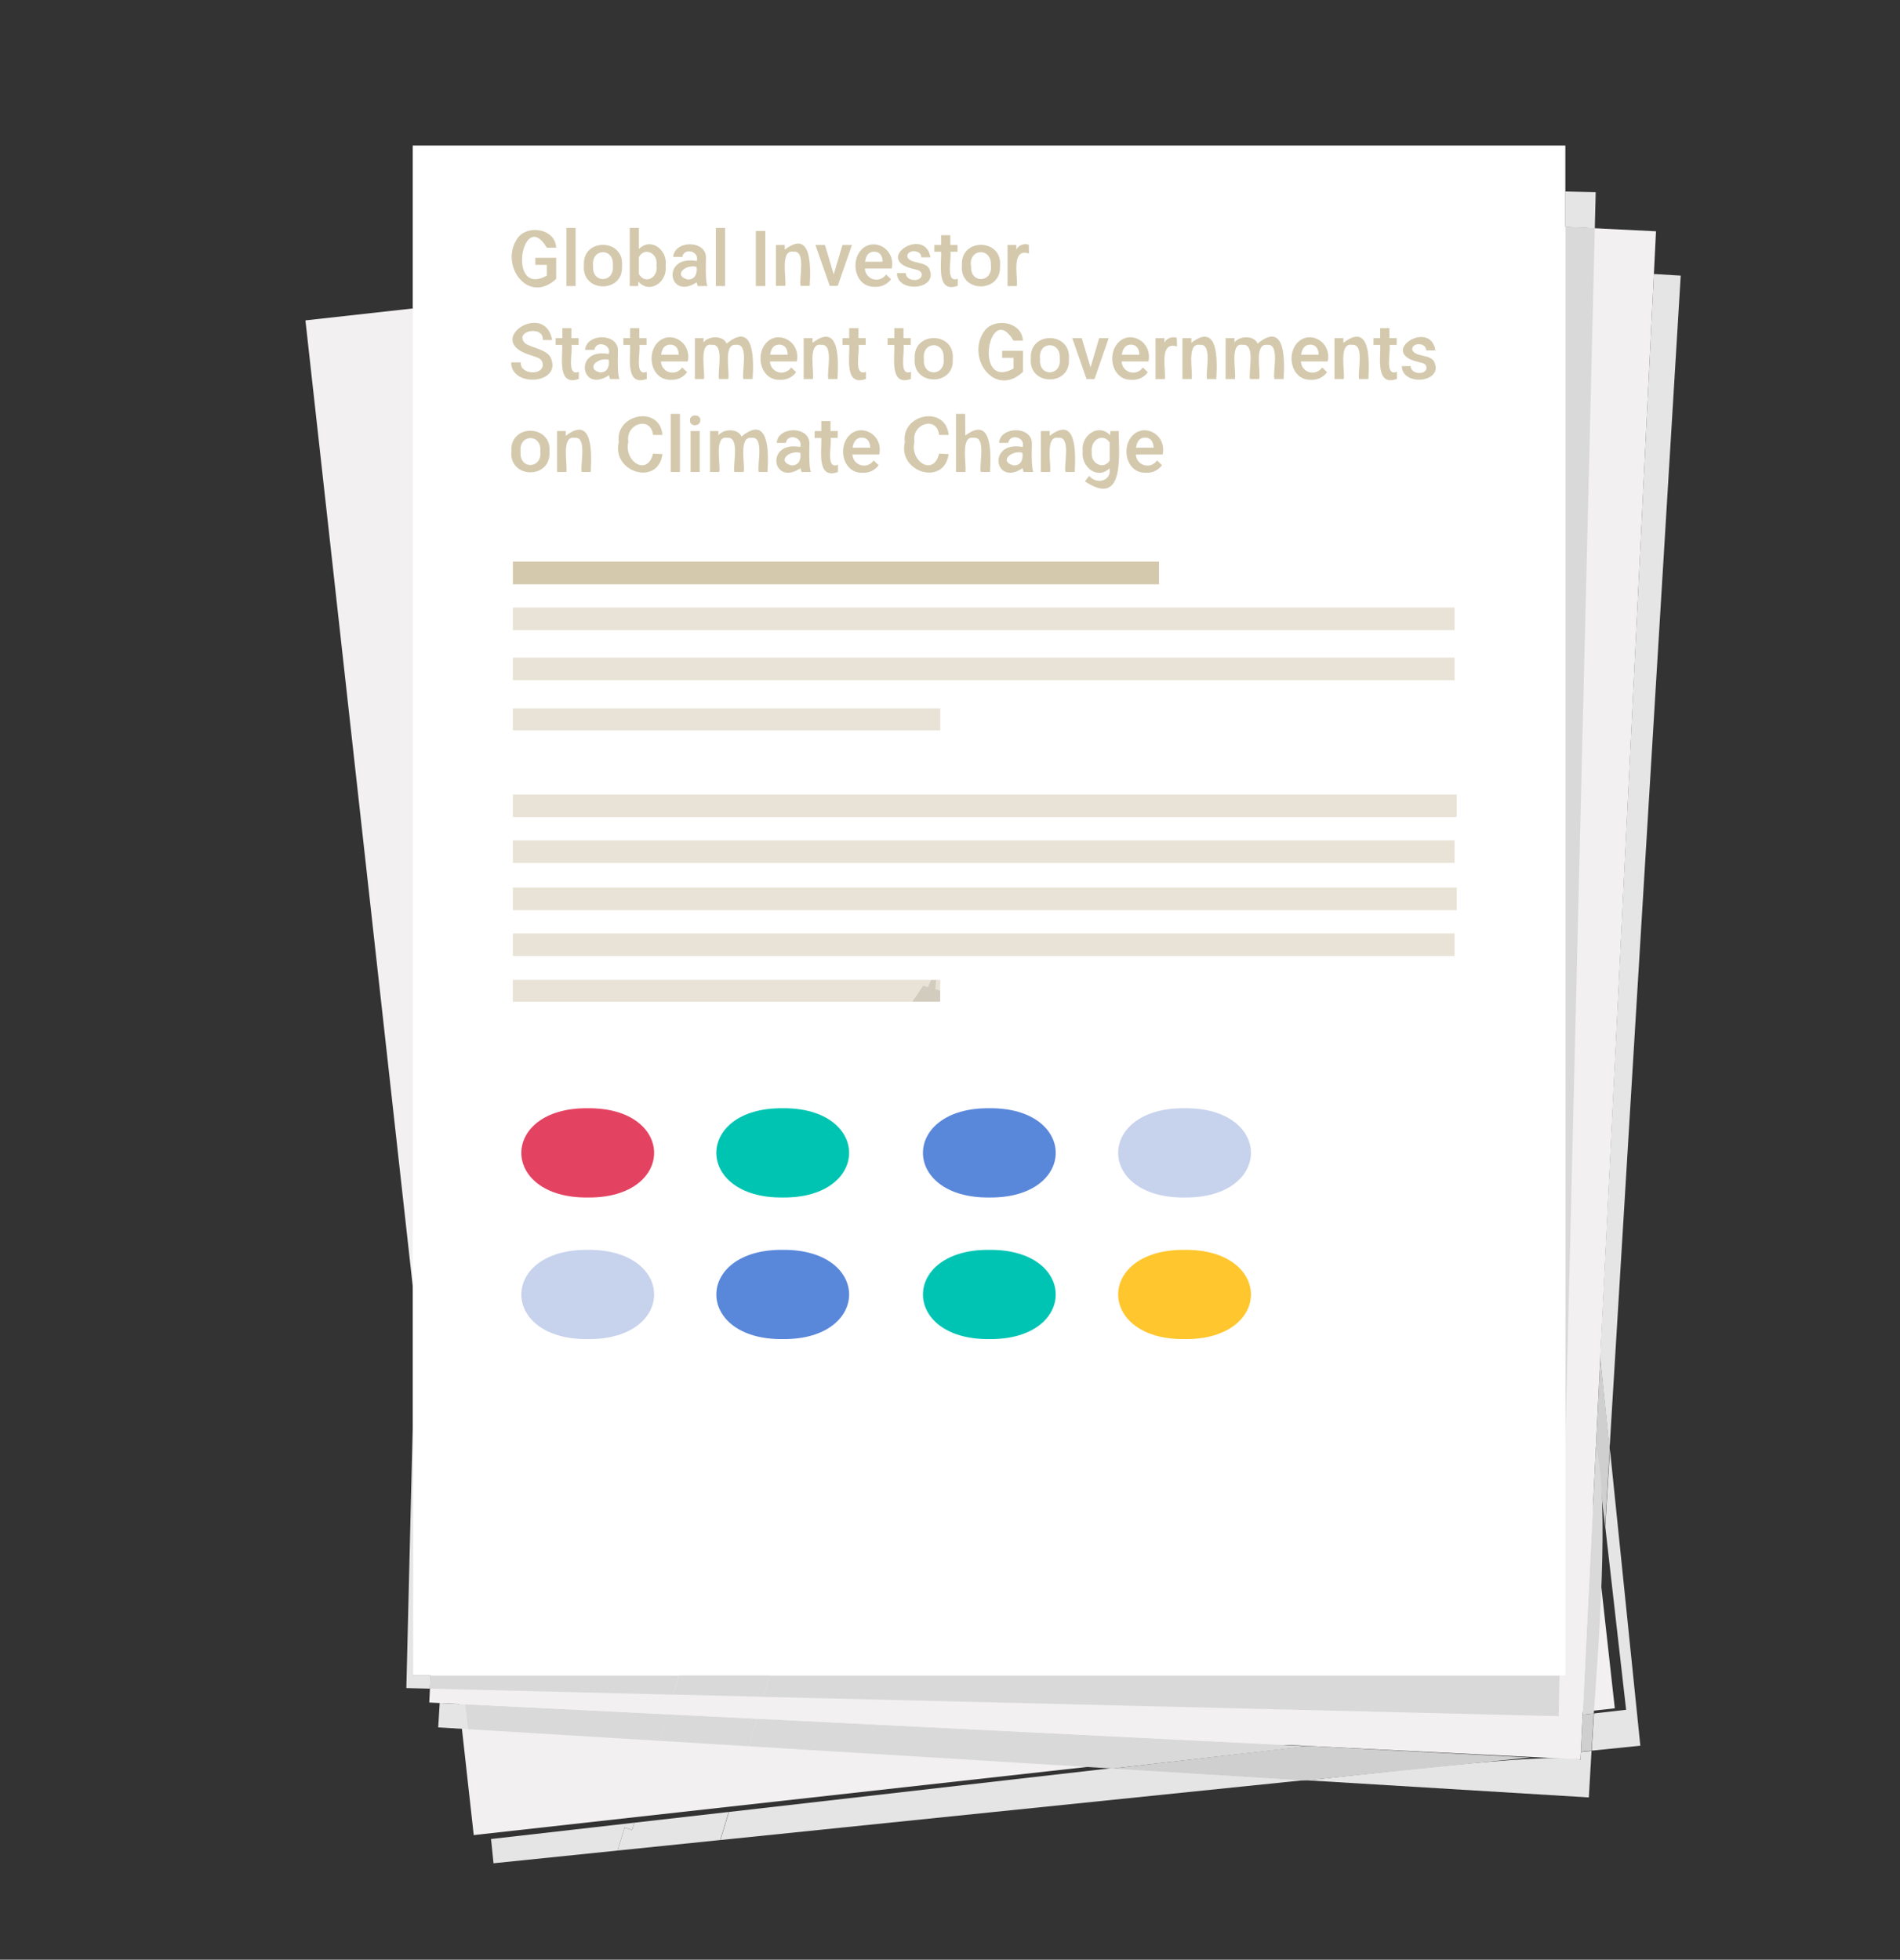 <svg id="Layer_1" data-name="Layer 1" xmlns="http://www.w3.org/2000/svg" xmlns:xlink="http://www.w3.org/1999/xlink" viewBox="0 0 318 328"><rect x="0" y="0" width="318" height="328" fill="#333333" stroke="none"/><defs><style>.cls-1{fill:none;}.cls-2{fill:#e5e5e5;}.cls-3{fill:#f2f0f0;}.cls-4{fill:#cfcfcf;}.cls-5{fill:#d9d9d9;}.cls-6{fill:#fff;}.cls-7{fill:#d4c9ad;}.cls-8{fill:#e8e3d6;}.cls-9{fill:#d1ccbd;}.cls-10{fill:#e8c27d;}.cls-11{clip-path:url(#clip-path);}.cls-12{fill:#e44261;}.cls-13{fill:#c7d2ec;}.cls-14{fill:#5987da;}.cls-15{fill:#00c4b3;}.cls-16{fill:#00c4b2;}.cls-17{fill:#ffc62d;}</style><clipPath id="clip-path"><rect class="cls-1" x="51.48" y="20" width="231.72" height="291.86"/></clipPath></defs><path class="cls-2" d="M82.18,307.8l.42,4.06,20.76-2.13,1.18-3.86,1.26.4.36-1.2ZM122,303.27l-1.42,4.7,98-10.05-32.34-2Zm146.67-47.73,3.49,30.63-5.38.61-.38,6.23,8.14-.83-5.08-49.55Z"/><rect class="cls-3" x="65.35" y="41.83" width="192.91" height="256.08" transform="matrix(0.99, -0.11, 0.11, 0.99, -18.18, 19.4)"/><path class="cls-2" d="M276.81,45.86l-9,181.39,1.57,15.38,11.92-196.5ZM73.59,285.05l-.25,4.07,5,.3-.48-4.16Zm192.78,8-1.78.19-.06,1.28c-5.3-1.42-40,3-46,3.44l47.39,2.88Z"/><path class="cls-4" d="M267.85,227.25l-.74,14.87,1.53,13.42.78-12.91Zm-1.1,59.54-1.86.21-.3,6.2,1.78-.19Zm-47.82,5.44L186.16,296l32.35,2,37.59-3.85Z"/><path class="cls-5" d="M267.11,242.12,264.89,287l1.86-.21C267.41,277.3,269.49,251.16,267.11,242.12ZM77.86,285.26l.48,4.16,32,1.94,1.35-4.43Zm48.84,2.41-1.39,4.6L186.16,296l32.77-3.73Z"/><rect class="cls-3" x="46.47" y="65.38" width="256.08" height="192.91" transform="translate(4.25 328.14) rotate(-87.17)"/><polygon class="cls-2" points="261.99 32.05 261.99 37.97 266.92 38.21 267.07 32.17 261.99 32.05"/><polygon class="cls-5" points="261.99 37.97 261.99 241.01 266.92 38.21 261.99 37.97"/><polygon class="cls-2" points="69.08 238.66 68.01 282.54 71.96 282.63 72.07 280.43 69.08 280.43 69.08 238.66"/><path class="cls-5" d="M261,280.43H128.9L127.82,284l133.05,3.24Zm-147.39,0H72.07l-.11,2.2,40.71,1Z"/><rect class="cls-6" x="69.08" y="24.36" width="192.91" height="256.08"/><rect class="cls-7" x="85.84" y="94.01" width="108.14" height="3.78"/><rect class="cls-8" x="85.84" y="101.69" width="157.61" height="3.78"/><rect class="cls-8" x="85.84" y="118.57" width="71.54" height="3.66"/><polygon class="cls-2" points="106.16 305.07 105.8 306.27 104.54 305.88 103.36 309.73 120.55 307.97 121.97 303.27 106.16 305.07"/><polygon class="cls-5" points="111.67 286.93 110.32 291.36 125.31 292.27 126.7 287.67 111.67 286.93"/><polygon class="cls-3" points="112.67 283.62 111.67 286.93 126.7 287.67 127.82 283.99 112.67 283.62"/><polygon class="cls-5" points="128.9 280.43 113.64 280.43 112.67 283.62 127.82 283.99 128.9 280.43"/><rect class="cls-8" x="85.84" y="156.23" width="157.61" height="3.78"/><path class="cls-8" d="M157.39,164h-.68l-.2,1.56.8.23,0,1.87h0Zm-1.56,0h-70v3.66h66.82l1.86-2.71s.75.2.77.23Z"/><path class="cls-9" d="M156.71,164h-.88l-.54,1.18s-.74-.21-.78-.23l-1.85,2.71h4.69l0-1.87-.8-.23Z"/><polygon class="cls-10" points="155.91 164.52 155.94 164.53 155.92 164.41 155.91 164.52"/><rect class="cls-8" x="85.84" y="148.56" width="157.97" height="3.78"/><rect class="cls-8" x="85.84" y="132.98" width="157.97" height="3.78"/><rect class="cls-8" x="85.84" y="140.65" width="157.61" height="3.78"/><rect class="cls-8" x="85.84" y="110.07" width="157.61" height="3.78"/><g class="cls-11"><path class="cls-12" d="M98.37,200.43c14.81.14,14.81-15.08,0-14.94-14.82-.14-14.82,15.08,0,14.94"/><path class="cls-13" d="M98.37,224.13c14.81.14,14.81-15.07,0-14.94-14.82-.13-14.82,15.08,0,14.94"/><path class="cls-14" d="M165.58,200.43c14.82.14,14.82-15.08,0-14.94-14.81-.14-14.81,15.08,0,14.94"/><path class="cls-15" d="M165.58,224.13c14.82.14,14.82-15.07,0-14.94-14.81-.13-14.81,15.08,0,14.94"/><path class="cls-16" d="M131,200.43c14.82.14,14.82-15.08,0-14.94-14.81-.14-14.81,15.08,0,14.94"/><path class="cls-14" d="M131,224.13c14.82.14,14.82-15.07,0-14.94-14.81-.13-14.81,15.08,0,14.94"/><path class="cls-13" d="M198.26,200.43c14.81.14,14.81-15.08,0-14.94-14.82-.14-14.82,15.08,0,14.94"/><path class="cls-17" d="M198.26,224.13c14.81.14,14.81-15.07,0-14.94-14.82-.13-14.82,15.08,0,14.94"/></g><path class="cls-7" d="M93.09,46.68c-4.82,4.5-9.71-2.61-6.33-7,1.78-2.11,6.19-1.35,6.33,1.78H91.52c-4.09-6.93-6.81,8.44,0,4.67v-1.8H89.6V43.15h3.49Z"/><path class="cls-7" d="M96.34,47.88H94.8V38.15h1.54Z"/><path class="cls-7" d="M97.73,44.39c-.28-4.63,6.81-4.51,6.37.13C104.39,49.13,97.3,49.05,97.73,44.39Zm1.54.13c-.26,3,3.66,2.88,3.3-.13C102.8,41.41,98.91,41.5,99.27,44.52Z"/><path class="cls-7" d="M111.41,44.52c.33,2.69-2.68,4.76-4.55,2.62l-.07.74H105.4V38.15h1.53v3.54C108.94,39.63,111.78,41.81,111.41,44.52Zm-1.54-.13c.33-2-2-3.14-2.94-1.36v2.83C108,47.74,110.26,46.39,109.87,44.39Z"/><path class="cls-7" d="M116.79,47.88a2.71,2.71,0,0,1-.18-.64c-4.74,3.16-6-4.63,0-3.55.5-1.65-2.13-2.32-2.4-.69h-1.53c.19-2.83,5.61-2.85,5.47.2,0,1-.13,3.78.26,4.68Zm-1.69-1.11c1.26.07,1.64-1.08,1.46-2.11C114.66,44.18,112.63,46.16,115.1,46.77Z"/><path class="cls-7" d="M121.35,47.88h-1.54V38.15h1.54Z"/><path class="cls-7" d="M128.09,47.88H126.5V38.66h1.59Z"/><path class="cls-7" d="M131.34,41l0,.79c4.65-3.59,4.33,3.18,4.18,6.06H134c-.34-1.1,1-6-1.21-5.72-2.31-.41-1.1,4.7-1.38,5.72h-1.54V41Z"/><path class="cls-7" d="M139.54,45.93,141,41h1.59l-2.38,6.85h-1.33L136.47,41h1.6Z"/><path class="cls-7" d="M146.49,48c-2.86.15-4-3.14-2.89-5.39,1.76-3.35,6.41-1.34,5.64,2.33h-4.48a1.93,1.93,0,0,0,3.54,1l.83.79A3.06,3.06,0,0,1,146.49,48Zm-.19-5.87c-1,0-1.38.76-1.51,1.68h2.93C147.71,42.86,147.28,42.13,146.3,42.13Z"/><path class="cls-7" d="M154.27,46c-.06-.77-.68-.8-1.46-1-6.72-1.61,2-7.24,2.92-1.93h-1.54c.08-1.25-2.29-1.43-2.35-.17.32,1.34,3.1.77,3.69,2.09,1.66,3.5-5.39,4.17-5.41.72h1.49C151.55,47.06,154.16,47.32,154.27,46Z"/><path class="cls-7" d="M159.05,39.36V41h1.21v1.14h-1.21c.3.87-.92,5.39,1.25,4.5v1.19c-3.65,1.32-2.69-3.68-2.79-5.69h-1.13V41h1.13V39.36Z"/><path class="cls-7" d="M161,44.39c-.28-4.63,6.82-4.51,6.37.13C167.62,49.13,160.53,49.05,161,44.39Zm1.54.13c-.25,3,3.66,2.88,3.3-.13C166,41.41,162.14,41.5,162.5,44.52Z"/><path class="cls-7" d="M172.22,42.43c-3.12-1-1.78,4.07-2.05,5.45h-1.54V41h1.47l0,.76a1.75,1.75,0,0,1,2.09-.8Z"/><path class="cls-7" d="M90.85,61.06c-.08-1.11-.83-1.18-2-1.6-8.18-2.4,2.38-9.29,3.56-2.55H90.85c.2-2.57-5-1.53-2.94.58,1.13.74,3.55,1,4.23,2.32,2.11,4.45-6.62,5.17-6.58.84h1.6C86.94,62.59,90.76,63,90.85,61.06Z"/><path class="cls-7" d="M95.63,54.92v1.67h1.21v1.14H95.63c.31.87-.92,5.39,1.25,4.5v1.19c-3.65,1.32-2.68-3.68-2.79-5.69H93V56.59h1.12V54.92Z"/><path class="cls-7" d="M102.11,63.44a2.41,2.41,0,0,1-.18-.64c-4.75,3.15-6-4.64-.05-3.55.5-1.65-2.13-2.32-2.4-.69H97.94c.19-2.83,5.62-2.85,5.48.2,0,1-.13,3.78.26,4.68Zm-1.69-1.11c1.25.07,1.64-1.09,1.46-2.11C100,59.74,98,61.72,100.42,62.33Z"/><path class="cls-7" d="M107,54.92v1.67h1.21v1.14H107c.3.87-.92,5.39,1.25,4.5v1.19c-3.65,1.32-2.69-3.68-2.79-5.69h-1.13V56.59h1.13V54.92Z"/><path class="cls-7" d="M112.36,63.56c-2.86.15-4-3.15-2.88-5.4,1.76-3.35,6.4-1.33,5.63,2.34h-4.48a1.93,1.93,0,0,0,3.54,1l.83.79A3.06,3.06,0,0,1,112.36,63.56Zm-.18-5.87c-1,0-1.39.75-1.52,1.68h2.93C113.58,58.42,113.15,57.69,112.18,57.69Z"/><path class="cls-7" d="M117.75,56.59l0,.71c.85-1.12,3.28-1.2,3.86.21,4.73-3.89,4.55,2.91,4.35,5.93h-1.54c-.34-1.11,1-6-1.22-5.72-2.24-.27-1,4.67-1.32,5.72h-1.54c-.33-1.09,1-6-1.23-5.72-2.27-.45-1,4.77-1.31,5.72H116.3V56.59Z"/><path class="cls-7" d="M130.6,63.56c-2.86.15-4-3.15-2.89-5.4,1.76-3.35,6.41-1.33,5.64,2.34h-4.48a1.93,1.93,0,0,0,3.54,1l.83.79A3.06,3.06,0,0,1,130.6,63.56Zm-.18-5.87c-1,0-1.39.75-1.52,1.68h2.93C131.82,58.42,131.39,57.69,130.42,57.69Z"/><path class="cls-7" d="M136,56.59l0,.79c4.65-3.59,4.33,3.18,4.17,6.06h-1.53c-.34-1.1,1-5.95-1.21-5.72-2.31-.41-1.1,4.7-1.38,5.72h-1.54V56.59Z"/><path class="cls-7" d="M143.68,54.92v1.67h1.21v1.14h-1.21c.3.87-.92,5.39,1.25,4.5v1.19c-3.65,1.32-2.69-3.68-2.79-5.69H141V56.59h1.13V54.92Z"/><path class="cls-7" d="M151.22,54.92v1.67h1.21v1.14h-1.21c.3.87-.92,5.39,1.25,4.5v1.19c-3.65,1.32-2.69-3.68-2.79-5.69h-1.13V56.59h1.13V54.92Z"/><path class="cls-7" d="M153.09,60c-.27-4.63,6.82-4.52,6.37.13C159.76,64.69,152.66,64.61,153.09,60Zm1.54.13c-.25,3,3.67,2.88,3.3-.13C158.17,57,154.28,57.06,154.63,60.08Z"/><path class="cls-7" d="M171.21,62.24c-4.83,4.5-9.72-2.61-6.33-7,1.77-2.11,6.19-1.35,6.32,1.78h-1.57c-4.09-6.93-6.81,8.43,0,4.67v-1.8h-1.9V58.71h3.5Z"/><path class="cls-7" d="M172.53,60c-.28-4.63,6.81-4.52,6.37.13C179.19,64.69,172.1,64.61,172.53,60Zm1.54.13c-.26,3,3.66,2.88,3.3-.13C177.6,57,173.71,57.06,174.07,60.08Z"/><path class="cls-7" d="M182.52,61.49l1.45-4.9h1.59l-2.37,6.85h-1.34l-2.39-6.85h1.59Z"/><path class="cls-7" d="M189.46,63.56c-2.86.15-4-3.15-2.88-5.4,1.76-3.35,6.4-1.33,5.63,2.34h-4.48a1.93,1.93,0,0,0,3.54,1l.83.79A3,3,0,0,1,189.46,63.56Zm-.18-5.87c-.95,0-1.39.75-1.52,1.68h2.93C190.68,58.42,190.25,57.69,189.28,57.69Z"/><path class="cls-7" d="M197,58c-3.12-1-1.79,4.07-2.05,5.45H193.4V56.59h1.47l0,.76a1.75,1.75,0,0,1,2.09-.8Z"/><path class="cls-7" d="M199.39,56.59l0,.79c4.65-3.59,4.33,3.18,4.18,6.06h-1.54c-.34-1.1,1-5.95-1.21-5.72-2.31-.41-1.1,4.7-1.38,5.72h-1.54V56.59Z"/><path class="cls-7" d="M206.62,56.59l0,.71c.85-1.12,3.28-1.2,3.86.21,4.73-3.89,4.55,2.91,4.35,5.93h-1.53c-.35-1.11,1-6-1.23-5.72-2.24-.27-1,4.67-1.32,5.72h-1.54c-.33-1.09,1-6-1.23-5.72-2.27-.45-1,4.77-1.31,5.72h-1.54V56.59Z"/><path class="cls-7" d="M219.47,63.56c-2.86.15-4-3.15-2.88-5.4,1.76-3.35,6.4-1.33,5.63,2.34h-4.48a1.93,1.93,0,0,0,3.54,1l.83.79A3.06,3.06,0,0,1,219.47,63.56Zm-.18-5.87c-.95,0-1.39.75-1.52,1.68h2.93C220.69,58.42,220.26,57.69,219.29,57.69Z"/><path class="cls-7" d="M224.84,56.59l0,.79c4.65-3.59,4.33,3.18,4.18,6.06h-1.54c-.34-1.1,1-5.95-1.21-5.72-2.31-.41-1.1,4.7-1.38,5.72h-1.54V56.59Z"/><path class="cls-7" d="M232.55,54.92v1.67h1.21v1.14h-1.21c.3.87-.92,5.39,1.25,4.5v1.19c-3.65,1.32-2.69-3.68-2.79-5.69h-1.13V56.59H231V54.92Z"/><path class="cls-7" d="M238.77,61.57c-.06-.76-.67-.79-1.46-1-6.71-1.61,2.05-7.25,2.93-1.93H238.7c.07-1.25-2.3-1.43-2.35-.17.31,1.34,3.1.77,3.69,2.09,1.66,3.5-5.4,4.16-5.42.72h1.49C236.05,62.62,238.66,62.88,238.77,61.57Z"/><path class="cls-7" d="M85.59,75.51c-.28-4.63,6.81-4.52,6.37.13C92.25,80.25,85.16,80.17,85.59,75.51Zm1.54.13c-.25,3,3.66,2.88,3.3-.13C90.67,72.53,86.77,72.62,87.13,75.64Z"/><path class="cls-7" d="M94.69,72.15l0,.79c4.65-3.59,4.33,3.18,4.18,6.06H97.37c-.34-1.1,1-6-1.21-5.72-2.31-.41-1.1,4.7-1.38,5.72H93.24V72.15Z"/><path class="cls-7" d="M110.88,76c-.72,5.43-8.53,3.06-7.32-2-.63-4.75,6.89-6.22,7.32-1.2h-1.59c-.33-3.26-4.66-1.88-4.12,1.13-.82,3.28,3.2,5.89,4.12,2Z"/><path class="cls-7" d="M113.8,79h-1.54V69.27h1.54Z"/><path class="cls-7" d="M115.48,70.36c-.06-1.1,1.8-1.1,1.74,0S115.42,71.44,115.48,70.36ZM117.11,79h-1.53V72.15h1.53Z"/><path class="cls-7" d="M120.24,72.15l0,.71c.85-1.12,3.28-1.19,3.86.21,4.73-3.89,4.55,2.92,4.35,5.93H127c-.34-1.11,1-6-1.23-5.72-2.23-.27-1,4.67-1.31,5.72h-1.54c-.33-1.09,1-6-1.23-5.72-2.27-.45-1,4.77-1.32,5.72h-1.53V72.15Z"/><path class="cls-7" d="M134.16,79a2.81,2.81,0,0,1-.17-.64c-4.75,3.16-6-4.63-.05-3.55.49-1.65-2.14-2.32-2.4-.69H130c.19-2.83,5.61-2.85,5.47.2,0,1-.12,3.78.26,4.68Zm-1.69-1.11c1.26.07,1.65-1.08,1.47-2.11C132,75.3,130,77.28,132.47,77.89Z"/><path class="cls-7" d="M139,70.48v1.67h1.21v1.14H139c.31.87-.92,5.39,1.25,4.5V79c-3.65,1.32-2.68-3.68-2.79-5.69h-1.12V72.15h1.12V70.48Z"/><path class="cls-7" d="M144.41,79.12c-2.85.15-4-3.15-2.88-5.39,1.76-3.36,6.41-1.34,5.63,2.33h-4.48a1.93,1.93,0,0,0,3.54,1l.83.79A3,3,0,0,1,144.41,79.12Zm-.18-5.87c-.95,0-1.39.75-1.52,1.68h2.93C145.63,74,145.2,73.25,144.23,73.25Z"/><path class="cls-7" d="M158.77,76c-.73,5.43-8.54,3.06-7.33-2-.63-4.75,6.89-6.22,7.33-1.2h-1.6c-.33-3.26-4.66-1.88-4.12,1.13-.82,3.28,3.2,5.89,4.12,2Z"/><path class="cls-7" d="M161.56,72.89c4.62-3.47,4.28,3.28,4.13,6.11h-1.54c-.33-1.11,1-6-1.21-5.72-2.31-.42-1.09,4.71-1.38,5.72H160V69.27h1.53Z"/><path class="cls-7" d="M171.34,79a2.3,2.3,0,0,1-.18-.64c-4.75,3.16-6-4.63,0-3.55.5-1.65-2.14-2.32-2.4-.69h-1.54c.19-2.83,5.62-2.85,5.48.2,0,1-.13,3.78.26,4.68Zm-1.69-1.11c1.25.07,1.64-1.08,1.46-2.11C169.21,75.3,167.17,77.28,169.65,77.89Z"/><path class="cls-7" d="M175.69,72.15l0,.79c4.65-3.59,4.33,3.18,4.18,6.06h-1.54c-.34-1.1,1-6-1.21-5.72-2.31-.41-1.1,4.7-1.38,5.72h-1.54V72.15Z"/><path class="cls-7" d="M181.2,75.52c-.31-2.66,2.69-4.75,4.59-2.68l.07-.69h1.38c0,3.91,1.07,12.93-5.66,8.41l.72-.92c1.19,1.53,3.82.88,3.4-1.26C183.71,80.35,180.9,78.19,181.2,75.52Zm1.53.13c-.26,1.88,1.94,3.12,3,1.42v-3C184.58,72.33,182.44,73.69,182.73,75.65Z"/><path class="cls-7" d="M191.84,79.12c-2.86.15-4-3.15-2.88-5.39,1.76-3.36,6.4-1.34,5.63,2.33h-4.48a1.93,1.93,0,0,0,3.54,1l.83.79A3.06,3.06,0,0,1,191.84,79.12Zm-.18-5.87c-1,0-1.39.75-1.52,1.68h2.93C193.06,74,192.63,73.25,191.66,73.25Z"/></svg>